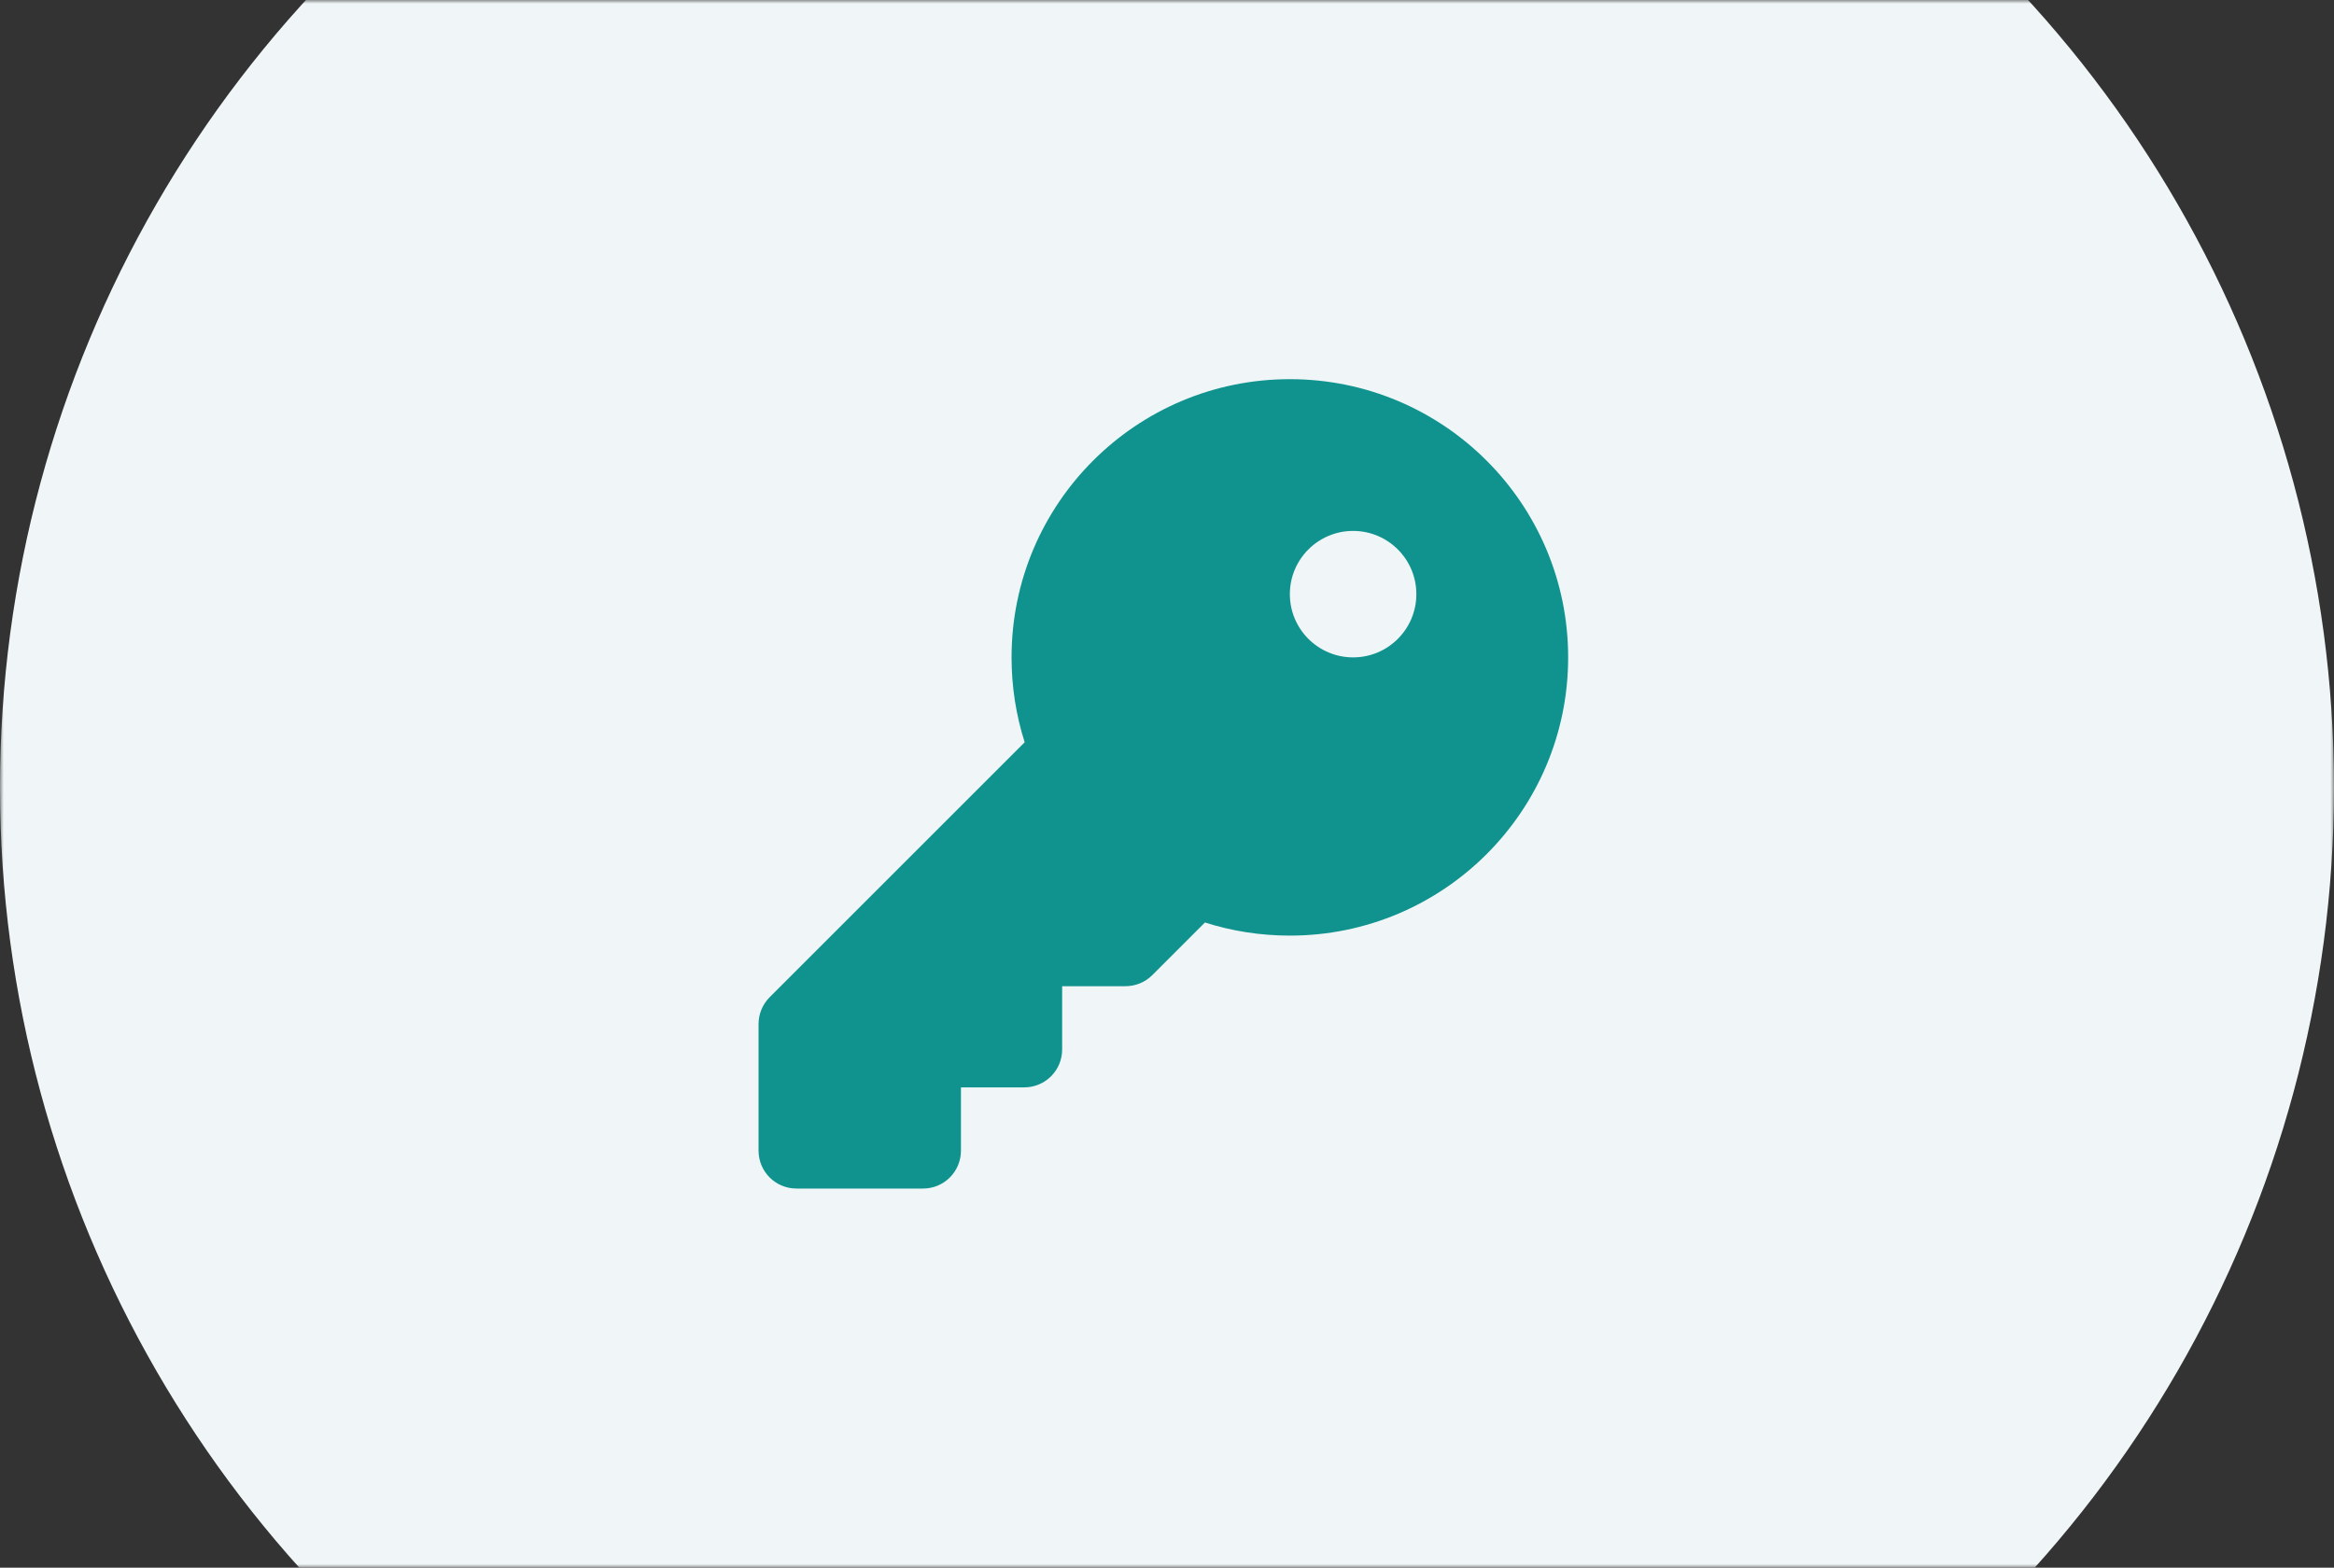 <svg width="320" height="215" viewBox="0 0 320 215" fill="none" xmlns="http://www.w3.org/2000/svg">
<rect x="0" y="0" width="320" height="215" fill="#333333" stroke="none"/>
<mask id="mask0_2209_11530" style="mask-type:alpha" maskUnits="userSpaceOnUse" x="0" y="0" width="320" height="215">
<rect width="320" height="215" fill="#D9D9D9"/>
</mask>
<g mask="url(#mask0_2209_11530)">
<circle cx="160" cy="108" r="160" fill="#F0F6F7"/>
</g>
<g clip-path="url(#clip0_2209_11530)">
<path d="M176.844 128.312C197.916 128.312 215 111.229 215 90.156C215 69.084 197.916 52 176.844 52C155.771 52 138.688 69.084 138.688 90.156C138.688 94.21 139.316 98.134 140.487 101.798L105.518 136.768C104.542 137.743 104 139.066 104 140.453V157.797C104 160.68 106.32 163 109.203 163H126.547C129.43 163 131.75 160.68 131.75 157.797V149.125H140.422C143.305 149.125 145.625 146.805 145.625 143.922V135.25H154.297C155.684 135.25 157.007 134.708 157.982 133.732L165.202 126.513C168.866 127.684 172.79 128.312 176.844 128.312ZM185.516 72.812C190.305 72.812 194.188 76.695 194.188 81.484C194.188 86.273 190.305 90.156 185.516 90.156C180.727 90.156 176.844 86.273 176.844 81.484C176.844 76.695 180.727 72.812 185.516 72.812Z" fill="#10938E"/>
</g>
<defs>
<clipPath id="clip0_2209_11530">
<rect width="111" height="111" fill="white" transform="translate(104 52)"/>
</clipPath>
</defs>
</svg>

